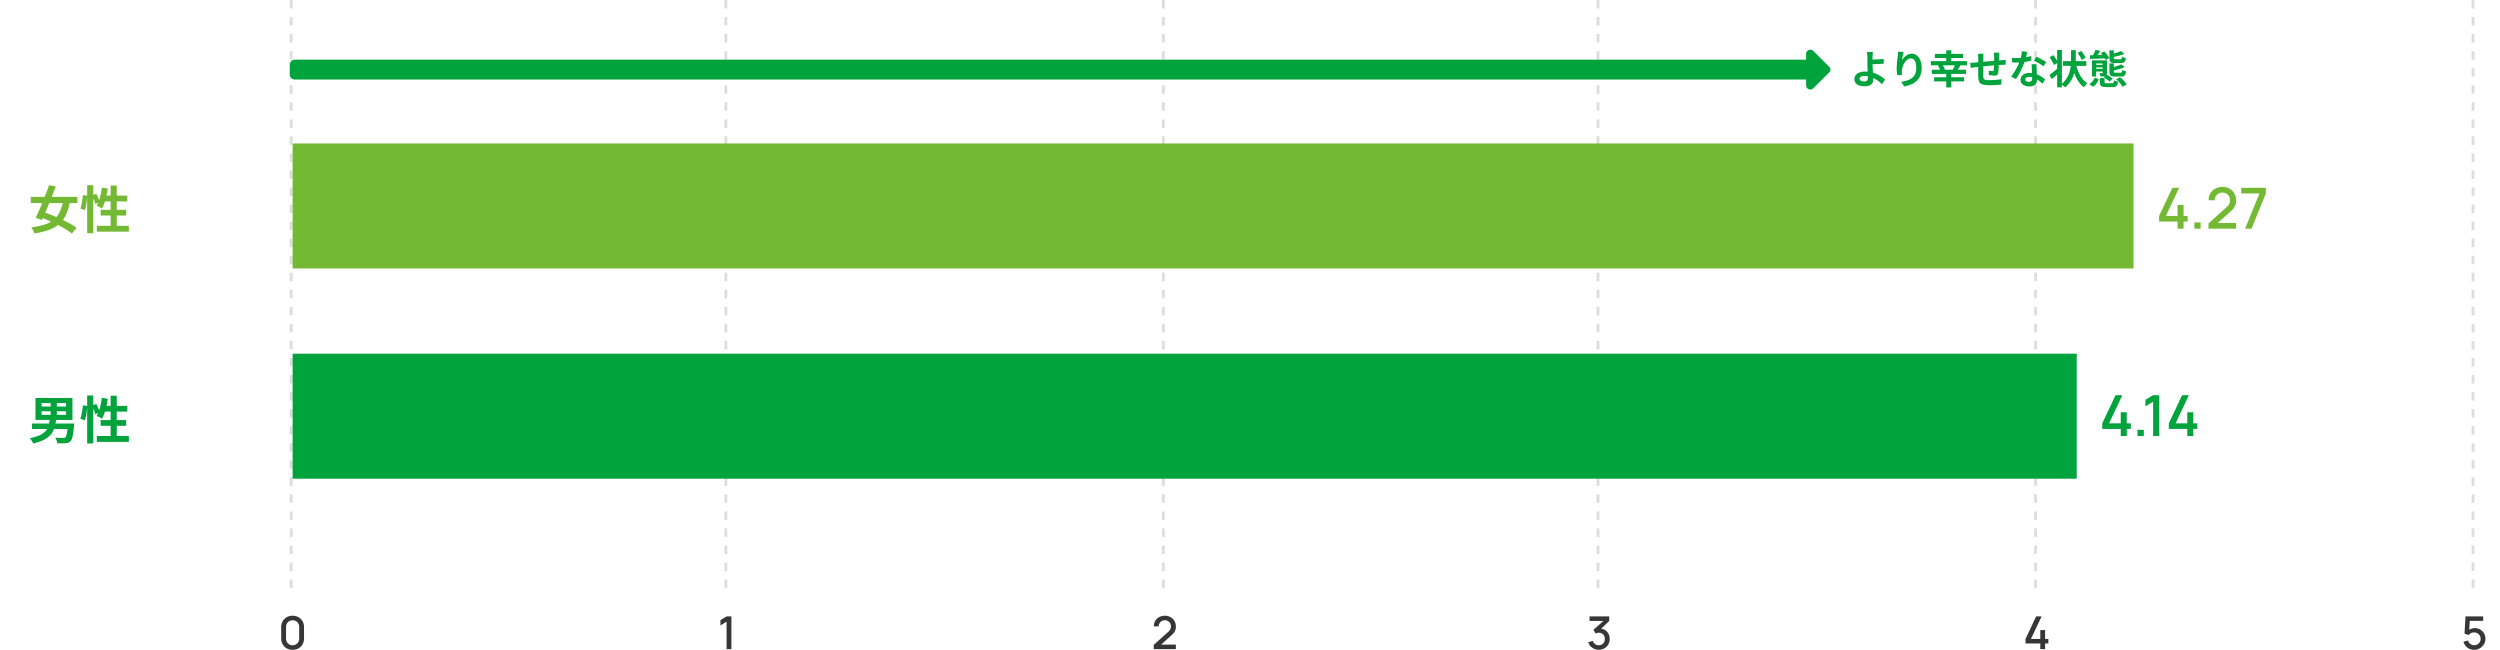 <svg xmlns="http://www.w3.org/2000/svg" width="880" height="228.74" viewBox="0 0 880 228.74">
  <g id="グループ_12979" data-name="グループ 12979" transform="translate(-5449 6935.5)">
    <g id="グループ_12937" data-name="グループ 12937">
      <path id="パス_32879" data-name="パス 32879" d="M0,0H880V228.74H0Z" transform="translate(5449 -6935.5)" fill="none"/>
      <path id="パス_32881" data-name="パス 32881" d="M.81-11.214H17.244v2.2H.81ZM7.254-15.3l2.376.432q-.54,1.458-1.161,3.042T7.2-8.676Q6.552-7.11,5.931-5.67T4.77-3.06l-2.2-.774Q3.1-4.95,3.717-6.345T4.968-9.279q.63-1.539,1.224-3.078T7.254-15.3Zm5.04,5.166,2.376.522a19.657,19.657,0,0,1-1.476,4.761,9.916,9.916,0,0,1-2.412,3.24A11.151,11.151,0,0,1,7.173.441,27.467,27.467,0,0,1,2.106,1.656,5.693,5.693,0,0,0,1.638.522,6.078,6.078,0,0,0,.972-.5a24.489,24.489,0,0,0,4.662-.927A9.65,9.65,0,0,0,8.9-3.15a8.192,8.192,0,0,0,2.142-2.8A16.021,16.021,0,0,0,12.294-10.134ZM3.762-4.212,5.2-5.886Q6.66-5.418,8.28-4.761t3.24,1.4q1.62.747,3.024,1.521A20.963,20.963,0,0,1,16.938-.324L15.3,1.71A18.969,18.969,0,0,0,13.05.162q-1.35-.81-2.925-1.6T6.9-2.943Q5.256-3.654,3.762-4.212ZM20.682-15.3h2.16V1.6h-2.16ZM19.17-11.826l1.53.216q-.036.774-.144,1.692t-.279,1.8a15.353,15.353,0,0,1-.387,1.584l-1.6-.576a10.314,10.314,0,0,0,.387-1.422q.171-.828.306-1.692T19.17-11.826Zm3.258.126,1.458-.612a14.847,14.847,0,0,1,.72,1.512,10.448,10.448,0,0,1,.486,1.4l-1.566.72a6.084,6.084,0,0,0-.252-.909q-.18-.513-.4-1.071T22.428-11.7Zm3.4-2.772,2.106.324q-.18,1.332-.477,2.637a23.529,23.529,0,0,1-.684,2.43A12.442,12.442,0,0,1,25.92-7.11a5.462,5.462,0,0,0-.558-.342q-.36-.2-.729-.369T23.994-8.1a8.482,8.482,0,0,0,.846-1.782,17.061,17.061,0,0,0,.6-2.205Q25.686-13.266,25.83-14.472Zm.648,2.826h8.316v2.034H25.848Zm2.466-3.546H31.1V.162h-2.16Zm-3.51,8.55H34.4v2.016H25.434Zm-1.35,5.616H35.352v2.07H24.084Z" transform="translate(5459 -6855)" fill="#74b933"/>
      <path id="パス_32886" data-name="パス 32886" d="M4.644-9.738V-8.46h8.6V-9.738Zm0-2.88v1.224h8.6v-1.224ZM2.484-14.4H15.5v7.722H2.484Zm5.346.846h2.178v5.976H7.83ZM1.278-5.418H14.886v1.926H1.278Zm12.636,0h2.2l-.009.153q-.009.153-.018.351t-.027.342q-.144,1.656-.324,2.736a10.627,10.627,0,0,1-.405,1.719A2.327,2.327,0,0,1,14.8.81a2.134,2.134,0,0,1-.783.513,3.608,3.608,0,0,1-1,.189q-.486.036-1.26.036t-1.62-.018A4.237,4.237,0,0,0,9.909.522,3.861,3.861,0,0,0,9.432-.45q.828.072,1.6.09t1.134.018a3.313,3.313,0,0,0,.459-.027.631.631,0,0,0,.333-.153,1.558,1.558,0,0,0,.387-.711,9.373,9.373,0,0,0,.306-1.485q.135-.954.243-2.412ZM7.506-7.038H9.774a22.178,22.178,0,0,1-.4,2.331,8.365,8.365,0,0,1-.756,2.061A6.511,6.511,0,0,1,7.245-.891,8.63,8.63,0,0,1,5,.54,16.413,16.413,0,0,1,1.638,1.6a3.452,3.452,0,0,0-.279-.63Q1.17.63.954.288A3.313,3.313,0,0,0,.5-.288a16.267,16.267,0,0,0,3.024-.828,7.5,7.5,0,0,0,1.953-1.1A4.474,4.474,0,0,0,6.624-3.573a6.52,6.52,0,0,0,.594-1.62A14.3,14.3,0,0,0,7.506-7.038ZM20.682-15.3h2.16V1.6h-2.16ZM19.17-11.826l1.53.216q-.036.774-.144,1.692t-.279,1.8a15.353,15.353,0,0,1-.387,1.584l-1.6-.576a10.314,10.314,0,0,0,.387-1.422q.171-.828.306-1.692T19.17-11.826Zm3.258.126,1.458-.612a14.847,14.847,0,0,1,.72,1.512,10.448,10.448,0,0,1,.486,1.4l-1.566.72a6.084,6.084,0,0,0-.252-.909q-.18-.513-.4-1.071T22.428-11.7Zm3.4-2.772,2.106.324q-.18,1.332-.477,2.637a23.529,23.529,0,0,1-.684,2.43A12.442,12.442,0,0,1,25.92-7.11a5.462,5.462,0,0,0-.558-.342q-.36-.2-.729-.369T23.994-8.1a8.482,8.482,0,0,0,.846-1.782,17.061,17.061,0,0,0,.6-2.205Q25.686-13.266,25.83-14.472Zm.648,2.826h8.316v2.034H25.848Zm2.466-3.546H31.1V.162h-2.16Zm-3.51,8.55H34.4v2.016H25.434Zm-1.35,5.616H35.352v2.07H24.084Z" transform="translate(5459 -6781)" fill="#00a33c"/>
      <path id="パス_32888" data-name="パス 32888" d="M0,0V208" transform="translate(5551.5 -6935.5)" fill="none" stroke="#ddd" stroke-width="1" stroke-dasharray="3 3"/>
      <path id="パス_32929" data-name="パス 32929" d="M0,0V208" transform="translate(6319.5 -6935.5)" fill="none" stroke="#ddd" stroke-width="1" stroke-dasharray="3 3"/>
      <path id="パス_32932" data-name="パス 32932" d="M0,0V208" transform="translate(6165.5 -6935.5)" fill="none" stroke="#ddd" stroke-width="1" stroke-dasharray="3 3"/>
      <path id="パス_32890" data-name="パス 32890" d="M0,0V208" transform="translate(6011.5 -6935.5)" fill="none" stroke="#ddd" stroke-width="1" stroke-dasharray="3 3"/>
      <path id="パス_32892" data-name="パス 32892" d="M0,0V208" transform="translate(5858.5 -6935.5)" fill="none" stroke="#ddd" stroke-width="1" stroke-dasharray="3 3"/>
      <path id="パス_32894" data-name="パス 32894" d="M0,0V208" transform="translate(5704.5 -6935.5)" fill="none" stroke="#ddd" stroke-width="1" stroke-dasharray="3 3"/>
      <path id="パス_32895" data-name="パス 32895" d="M0,.24A4.122,4.122,0,0,1-2.08-.276,3.743,3.743,0,0,1-3.5-1.7a4.122,4.122,0,0,1-.516-2.08V-7.744A4.122,4.122,0,0,1-3.5-9.824a3.743,3.743,0,0,1,1.42-1.42A4.122,4.122,0,0,1,0-11.76a4.122,4.122,0,0,1,2.08.516A3.743,3.743,0,0,1,3.5-9.824a4.122,4.122,0,0,1,.516,2.08v3.968A4.122,4.122,0,0,1,3.5-1.7,3.743,3.743,0,0,1,2.08-.276,4.122,4.122,0,0,1,0,.24Zm0-1.6a2.254,2.254,0,0,0,1.164-.308A2.336,2.336,0,0,0,2-2.5a2.247,2.247,0,0,0,.312-1.172V-7.864A2.232,2.232,0,0,0,2-9.028a2.336,2.336,0,0,0-.836-.832A2.254,2.254,0,0,0,0-10.168a2.254,2.254,0,0,0-1.164.308A2.336,2.336,0,0,0-2-9.028a2.232,2.232,0,0,0-.312,1.164v4.192A2.247,2.247,0,0,0-2-2.5a2.336,2.336,0,0,0,.836.832A2.254,2.254,0,0,0,0-1.36Z" transform="translate(5552 -6707)" fill="#363636"/>
      <path id="パス_32896" data-name="パス 32896" d="M-.248,0V-9.68L-2.416-8.36v-1.864l2.168-1.3h1.7V0Z" transform="translate(5705 -6707)" fill="#363636"/>
      <path id="パス_32897" data-name="パス 32897" d="M-3.9-.008-3.888-1.5l5.016-4.5a3.192,3.192,0,0,0,.828-1.024,2.358,2.358,0,0,0,.22-.976A2.251,2.251,0,0,0,1.9-9.1a2.051,2.051,0,0,0-.752-.78,2.1,2.1,0,0,0-1.1-.288,2.172,2.172,0,0,0-1.14.3,2.147,2.147,0,0,0-.78.8A2.084,2.084,0,0,0-2.144-8H-3.856a3.734,3.734,0,0,1,.508-1.964,3.558,3.558,0,0,1,1.4-1.32A4.234,4.234,0,0,1,.08-11.76a3.874,3.874,0,0,1,1.952.492A3.636,3.636,0,0,1,3.4-9.92a3.8,3.8,0,0,1,.5,1.952,3.826,3.826,0,0,1-.208,1.344A3.306,3.306,0,0,1,3.064-5.6a11.929,11.929,0,0,1-1.04,1.024L-1.848-1.12l-.184-.48H3.9V-.008Z" transform="translate(5859 -6707)" fill="#363636"/>
      <path id="パス_32898" data-name="パス 32898" d="M-.232.216A4.02,4.02,0,0,1-1.84-.108a3.749,3.749,0,0,1-1.3-.924,3.637,3.637,0,0,1-.8-1.416L-2.32-2.9a2.084,2.084,0,0,0,.808,1.14,2.164,2.164,0,0,0,1.28.388,2.174,2.174,0,0,0,1.112-.3,2.051,2.051,0,0,0,.752-.78A2.3,2.3,0,0,0,1.9-3.576a2.2,2.2,0,0,0-.6-1.584A2.054,2.054,0,0,0-.248-5.784,2.045,2.045,0,0,0-.8-5.7a2.829,2.829,0,0,0-.532.208l-.784-1.32,4.064-3.592.176.48h-5.6V-11.52H3.448v1.592L.072-6.68.056-7.224a3.577,3.577,0,0,1,1.888.484A3.306,3.306,0,0,1,3.18-5.428a3.913,3.913,0,0,1,.436,1.852A3.722,3.722,0,0,1,3.1-1.616,3.718,3.718,0,0,1,1.716-.272,3.905,3.905,0,0,1-.232.216Z" transform="translate(6012 -6707)" fill="#363636"/>
      <path id="パス_32941" data-name="パス 32941" d="M1.18,0V-2.008h-5.2V-3.592L-.276-11.52H1.636L-2.108-3.592H1.18v-3.12h1.7v3.12H4.02v1.584H2.876V0Z" transform="translate(6166 -6707)" fill="#363636"/>
      <path id="パス_32943" data-name="パス 32943" d="M7.5,0V-2.51H1V-4.49L5.68-14.4H8.07L3.39-4.49H7.5v-3.9H9.62v3.9h1.43v1.98H9.62V0Zm5.91,0V-2.21h2.21V0Zm4.97-.01.01-1.86,6.27-5.62a3.99,3.99,0,0,0,1.035-1.28,2.947,2.947,0,0,0,.275-1.22,2.814,2.814,0,0,0-.34-1.385,2.564,2.564,0,0,0-.94-.975,2.63,2.63,0,0,0-1.38-.36,2.715,2.715,0,0,0-1.425.375,2.683,2.683,0,0,0-.975,1A2.6,2.6,0,0,0,20.57-10H18.43a4.668,4.668,0,0,1,.635-2.455,4.448,4.448,0,0,1,1.745-1.65,5.292,5.292,0,0,1,2.54-.6,4.843,4.843,0,0,1,2.44.615,4.546,4.546,0,0,1,1.7,1.685,4.747,4.747,0,0,1,.625,2.44,4.783,4.783,0,0,1-.26,1.68A4.132,4.132,0,0,1,27.08-7a14.912,14.912,0,0,1-1.3,1.28L20.94-1.4,20.71-2h7.41V-.01ZM31.27,0l5.06-12.41H29.92V-14.4h8.66v1.99L33.53,0Z" transform="translate(6208 -6855)" fill="#74b933"/>
      <path id="パス_32946" data-name="パス 32946" d="M7.5,0V-2.51H1V-4.49L5.68-14.4H8.07L3.39-4.49H7.5v-3.9H9.62v3.9h1.43v1.98H9.62V0Zm5.91,0V-2.21h2.21V0Zm5.48,0V-12.1l-2.71,1.65v-2.33l2.71-1.62h2.13V0ZM30.92,0V-2.51h-6.5V-4.49L29.1-14.4h2.39L26.81-4.49h4.11v-3.9h2.12v3.9h1.43v1.98H33.04V0Z" transform="translate(6188 -6782)" fill="#00a33c"/>
      <path id="パス_32949" data-name="パス 32949" d="M-.132.24A3.791,3.791,0,0,1-1.784-.124,3.874,3.874,0,0,1-3.092-1.132a3.863,3.863,0,0,1-.776-1.484l1.608-.432a2.157,2.157,0,0,0,.468.888,2.305,2.305,0,0,0,.78.58,2.216,2.216,0,0,0,.928.2,2.219,2.219,0,0,0,1.148-.3A2.258,2.258,0,0,0,1.88-2.5a2.191,2.191,0,0,0,.3-1.128,2.176,2.176,0,0,0-.308-1.144,2.29,2.29,0,0,0-.824-.812,2.212,2.212,0,0,0-1.132-.3,2.36,2.36,0,0,0-1.192.28,2.427,2.427,0,0,0-.76.648l-1.456-.512.352-6.056H3.076v1.576h-5.36l.68-.632-.28,4.536-.328-.424a3.047,3.047,0,0,1,1.088-.7A3.518,3.518,0,0,1,.132-7.4a3.71,3.71,0,0,1,1.916.5A3.63,3.63,0,0,1,3.38-5.556a3.817,3.817,0,0,1,.488,1.932,3.579,3.579,0,0,1-.552,1.948A4.106,4.106,0,0,1,1.852-.28,3.937,3.937,0,0,1-.132.24Z" transform="translate(6320 -6707)" fill="#363636"/>
      <path id="パス_32901" data-name="パス 32901" d="M0,0H648V44H0Z" transform="translate(5552 -6885)" fill="#74b933"/>
      <path id="パス_32902" data-name="パス 32902" d="M0,0H628V44H0Z" transform="translate(5552 -6811)" fill="#00a33c"/>
    </g>
    <path id="パス_33366" data-name="パス 33366" d="M21.294,17.578a1.488,1.488,0,0,1-2.54-1.052V14.5h-532A1.751,1.751,0,0,1-515,12.752v-3.5A1.751,1.751,0,0,1-513.249,7.5h532V5.478a1.488,1.488,0,0,1,2.54-1.052l5.649,5.647a1.313,1.313,0,0,1,0,1.857l-5.649,5.648Z" transform="translate(6066 -6922)" fill="#00a33c" fill-rule="evenodd"/>
    <path id="パス_33377" data-name="パス 33377" d="M-89.74-11.228q-.028.2-.056.483t-.042.588q-.014.3-.028.567-.014.5-.007,1.092t.007,1.19q0,.588.035,1.379T-89.74-4.3q.056.84.091,1.561t.035,1.169a2.9,2.9,0,0,1-.14.9A1.96,1.96,0,0,1-90.23.1a2.344,2.344,0,0,1-.91.546,4.428,4.428,0,0,1-1.456.2A6.456,6.456,0,0,1-94.423.609a2.732,2.732,0,0,1-1.323-.8,2.215,2.215,0,0,1-.49-1.512,2.242,2.242,0,0,1,.42-1.323,2.812,2.812,0,0,1,1.267-.945,5.626,5.626,0,0,1,2.135-.35,8.884,8.884,0,0,1,2.121.252,11.594,11.594,0,0,1,1.932.651,10.475,10.475,0,0,1,1.638.9,9.92,9.92,0,0,1,1.267,1L-86.534.14A12.763,12.763,0,0,0-87.717-.9a10.155,10.155,0,0,0-1.449-.938,8.662,8.662,0,0,0-1.673-.679,6.548,6.548,0,0,0-1.841-.259,2.663,2.663,0,0,0-1.281.259.8.8,0,0,0-.469.721.738.738,0,0,0,.476.728,3.036,3.036,0,0,0,1.218.21,1.2,1.2,0,0,0,.938-.315,1.508,1.508,0,0,0,.28-1.015q0-.364-.028-1.015T-91.6-4.613q-.028-.763-.056-1.477t-.028-1.218v-1.61q0-.378-.014-.672-.014-.35-.035-.658t-.042-.56a1.831,1.831,0,0,0-.077-.42Zm-1.078,2.674q.308,0,.882-.007t1.267-.035q.693-.028,1.4-.077t1.309-.105l.056,1.666q-.588.056-1.3.1t-1.414.063q-.7.021-1.281.035t-.9.014Zm11.872-2.688q-.07.252-.154.63t-.168.791q-.084.413-.147.805t-.091.686a5.661,5.661,0,0,1,.6-.819,5.121,5.121,0,0,1,.791-.728,3.87,3.87,0,0,1,.966-.525,3.156,3.156,0,0,1,1.113-.2,2.823,2.823,0,0,1,1.764.6,4.011,4.011,0,0,1,1.239,1.722,7.05,7.05,0,0,1,.455,2.66,7.125,7.125,0,0,1-.434,2.6,5.248,5.248,0,0,1-1.246,1.9A6.585,6.585,0,0,1-76.195.161,11.161,11.161,0,0,1-78.708.91L-79.772-.714a13.942,13.942,0,0,0,2.135-.5,5.485,5.485,0,0,0,1.68-.861,3.6,3.6,0,0,0,1.092-1.407A5.19,5.19,0,0,0-74.48-5.6,6.447,6.447,0,0,0-74.7-7.427a2.472,2.472,0,0,0-.651-1.141A1.45,1.45,0,0,0-76.37-8.96a1.973,1.973,0,0,0-1.176.406,4.185,4.185,0,0,0-1,1.057,5.914,5.914,0,0,0-.7,1.407,5.124,5.124,0,0,0-.287,1.456q-.014.294-.007.644a7.075,7.075,0,0,0,.077.84l-1.722.112q-.056-.406-.119-1.015a12.9,12.9,0,0,1-.063-1.323q0-.49.035-1.05t.084-1.141q.049-.581.126-1.169l.147-1.12q.056-.406.084-.8t.028-.672Zm11.032.686h9.884V-9.1h-9.884Zm-1.428,2.562H-56.63v1.47H-69.342Zm.336,3.024H-56.98V-3.5H-69.006Zm.812,2.646h10.542V-.868H-68.194Zm4.27-9.492h1.764V-7.35h-1.764Zm0,8.134h1.764V1.26h-1.764ZM-66.836-6.44l1.512-.434q.28.448.56.98a4.831,4.831,0,0,1,.392.938l-1.6.476a6.02,6.02,0,0,0-.343-.945A8.959,8.959,0,0,0-66.836-6.44Zm6.132-.616,1.876.434q-.364.588-.742,1.155t-.672.973l-1.414-.434q.182-.308.364-.679t.336-.749Q-60.8-6.734-60.7-7.056ZM-45.29-10.99q-.014.112-.028.329t-.028.455q-.014.238-.028.434,0,.462-.007.9t-.014.819q-.007.385-.021.749-.014.616-.042,1.288t-.07,1.246a8.374,8.374,0,0,1-.112.938,1.116,1.116,0,0,1-.392.735,1.481,1.481,0,0,1-.826.189q-.238,0-.651-.035t-.812-.091q-.4-.056-.651-.084l.042-1.554q.322.07.707.126a4.41,4.41,0,0,0,.581.056.625.625,0,0,0,.315-.063.306.306,0,0,0,.119-.259,6.639,6.639,0,0,0,.063-.672q.021-.406.042-.889t.035-.945V-9.7q0-.182-.021-.427t-.035-.483a2.881,2.881,0,0,0-.042-.378Zm-5.5.42a5.882,5.882,0,0,0-.07.679q-.014.329-.014.777,0,.378-.007,1.008T-50.9-6.741l-.014,1.47q-.007.735-.007,1.337t.014.952a5.432,5.432,0,0,0,.077.847.866.866,0,0,0,.273.511,1.321,1.321,0,0,0,.665.252,8.569,8.569,0,0,0,1.239.07q.686,0,1.456-.049t1.484-.133q.714-.084,1.246-.168l-.07,1.9Q-45,.308-45.682.357T-47.11.441q-.742.035-1.414.035a12.147,12.147,0,0,1-2.17-.154A2.6,2.6,0,0,1-51.926-.2a1.774,1.774,0,0,1-.56-.98A8.162,8.162,0,0,1-52.654-2.7q0-.308-.007-.826t-.007-1.155V-5.992q0-.672.007-1.281t.007-1.071v-.672q0-.434-.028-.812t-.084-.742Zm-4.69,3.164q.308,0,.77-.028t.994-.07q.42-.042,1.246-.119L-50.6-7.8-48.4-8q1.141-.1,2.191-.189t1.862-.14q.294-.028.665-.049t.679-.049v1.722a3.3,3.3,0,0,0-.364-.014q-.252,0-.525.007t-.455.021q-.546.014-1.33.063t-1.68.126q-.9.077-1.827.168t-1.785.189q-.854.1-1.54.168l-1.092.112q-.224.028-.546.077l-.637.1-.5.077ZM-40.838-9.17q.448.056.959.077t.9.021a16.026,16.026,0,0,0,1.757-.1q.889-.1,1.715-.259a14.061,14.061,0,0,0,1.5-.371l.056,1.624q-.6.154-1.435.315t-1.757.266a16.111,16.111,0,0,1-1.82.105q-.42,0-.854-.014t-.9-.042Zm5.446-2.1q-.084.35-.224.91t-.315,1.176q-.175.616-.371,1.218a18.915,18.915,0,0,1-.812,2.142q-.5,1.134-1.092,2.212A18.526,18.526,0,0,1-39.4-1.694l-1.694-.868a15.143,15.143,0,0,0,.938-1.3q.462-.714.868-1.47t.735-1.463a13.152,13.152,0,0,0,.525-1.281,13.718,13.718,0,0,0,.469-1.659,9.542,9.542,0,0,0,.231-1.729Zm3.276,4.354q-.028.448-.021.889t.021.9q.014.322.035.819t.049,1.05q.028.553.049,1.05t.021.791a2.549,2.549,0,0,1-.266,1.169,1.924,1.924,0,0,1-.847.833A3.421,3.421,0,0,1-34.664.9,4.492,4.492,0,0,1-36.232.637a2.565,2.565,0,0,1-1.12-.77,1.951,1.951,0,0,1-.42-1.281,2.2,2.2,0,0,1,.364-1.239,2.428,2.428,0,0,1,1.057-.868,4.024,4.024,0,0,1,1.673-.315,7.179,7.179,0,0,1,2.268.343,8.155,8.155,0,0,1,1.862.875,10.928,10.928,0,0,1,1.414,1.064l-.938,1.5q-.378-.336-.861-.756A8,8,0,0,0-32.011-1.6,6.512,6.512,0,0,0-33.3-2.2a4.56,4.56,0,0,0-1.491-.238,1.742,1.742,0,0,0-.966.238.712.712,0,0,0-.364.616.751.751,0,0,0,.315.63,1.449,1.449,0,0,0,.889.238,1.516,1.516,0,0,0,.756-.161.867.867,0,0,0,.392-.462,1.937,1.937,0,0,0,.112-.679q0-.322-.028-.91t-.063-1.3q-.035-.714-.063-1.428t-.056-1.26Zm2.408.742a9.611,9.611,0,0,0-1.008-.714q-.6-.378-1.239-.721t-1.113-.553l.9-1.386q.378.168.861.413t.98.511q.5.266.924.525t.693.455Zm6.846-1.82h8.246v1.666h-8.246Zm4.536.8a16.963,16.963,0,0,0,.875,2.835,10.846,10.846,0,0,0,1.358,2.422A7.028,7.028,0,0,0-14.224-.2a3.992,3.992,0,0,0-.427.4q-.231.245-.441.511a5.552,5.552,0,0,0-.35.49A8.077,8.077,0,0,1-17.4-.84a12.869,12.869,0,0,1-1.386-2.765,24.772,24.772,0,0,1-.945-3.3Zm.63-3.7,1.274-.7q.294.364.6.791t.567.847a8.131,8.131,0,0,1,.413.742l-1.358.826a6.708,6.708,0,0,0-.392-.77q-.252-.434-.532-.889T-17.7-10.892Zm-2.3-.98h1.666v3.584a21.157,21.157,0,0,1-.14,2.373,14.1,14.1,0,0,1-.518,2.492A9.882,9.882,0,0,1-20.111-.987a10.274,10.274,0,0,1-1.953,2.233,4.348,4.348,0,0,0-.63-.56q-.392-.294-.728-.518A9.149,9.149,0,0,0-21.588-1.9a9.335,9.335,0,0,0,1.029-2.2,11.326,11.326,0,0,0,.455-2.17,19.3,19.3,0,0,0,.112-2.016Zm-4.886-.042h1.666V1.232h-1.666Zm-2.646,2.562,1.316-.77q.294.406.609.882t.588.931a5.074,5.074,0,0,1,.413.833l-1.414.854a6.12,6.12,0,0,0-.378-.84q-.252-.476-.553-.973T-27.524-9.352Zm-.084,6.23q.574-.42,1.407-1.092T-24.528-5.6l.658,1.344q-.7.658-1.449,1.337T-26.754-1.68ZM-9.842-2.03H-8.2v1.4q0,.266.14.336a1.68,1.68,0,0,0,.616.07H-5.53A.738.738,0,0,0-5.152-.3a.489.489,0,0,0,.189-.3,3.536,3.536,0,0,0,.091-.686,2.71,2.71,0,0,0,.658.315,6.065,6.065,0,0,0,.756.217A3.524,3.524,0,0,1-3.745.392a1.139,1.139,0,0,1-.588.567,2.716,2.716,0,0,1-1.029.161H-7.644A4.631,4.631,0,0,1-9,.966,1.04,1.04,0,0,1-9.66.434a2.467,2.467,0,0,1-.182-1.05ZM-8.5-2.3l1.022-.924A9.432,9.432,0,0,1-6.3-2.562a4.976,4.976,0,0,1,.938.756L-6.454-.8a3.623,3.623,0,0,0-.539-.511q-.343-.273-.735-.532A8.49,8.49,0,0,0-8.5-2.3Zm4.382.714,1.33-.742a9.584,9.584,0,0,1,.938.791,10.649,10.649,0,0,1,.84.9A5.194,5.194,0,0,1-.42.21l-1.456.826A4.6,4.6,0,0,0-2.415.182a11.725,11.725,0,0,0-.8-.924A10.039,10.039,0,0,0-4.116-1.582ZM-11.662-2.2l1.428.546A7,7,0,0,1-11-.168a4.017,4.017,0,0,1-1.26,1.176l-1.33-.924A4.014,4.014,0,0,0-12.411-.9,4.494,4.494,0,0,0-11.662-2.2Zm-.966-6.076H-8.4v1.092h-2.744v4.606h-1.484Zm6.146-3.514h1.54v2.674q0,.308.119.385a1.178,1.178,0,0,0,.539.077h1.652a.573.573,0,0,0,.315-.07.486.486,0,0,0,.168-.266,2.74,2.74,0,0,0,.091-.6,3.33,3.33,0,0,0,.63.3,5.21,5.21,0,0,0,.714.217A3.356,3.356,0,0,1-.987-8.008a1.081,1.081,0,0,1-.546.532,2.42,2.42,0,0,1-.945.154H-4.494a3.689,3.689,0,0,1-1.232-.161.976.976,0,0,1-.6-.546A2.856,2.856,0,0,1-6.482-9.1Zm0,4.578h1.54v2.828q0,.308.119.385a1.225,1.225,0,0,0,.553.077h1.694a.685.685,0,0,0,.343-.07.42.42,0,0,0,.168-.287,4.52,4.52,0,0,0,.077-.651,2.975,2.975,0,0,0,.637.322A3.878,3.878,0,0,0-.63-4.4,3.677,3.677,0,0,1-.9-3.283a1.066,1.066,0,0,1-.553.553,2.519,2.519,0,0,1-.966.154H-4.48a3.744,3.744,0,0,1-1.246-.161.973.973,0,0,1-.6-.553,2.913,2.913,0,0,1-.161-1.078Zm-4.872-4.76,1.666.406q-.42.644-.875,1.288t-.819,1.092l-1.19-.392q.224-.35.448-.763t.427-.847Q-11.494-11.62-11.354-11.97Zm1.848,1.148,1.176-.6q.35.336.707.749a8.925,8.925,0,0,1,.637.826,4.9,4.9,0,0,1,.434.763l-1.26.7a4.746,4.746,0,0,0-.413-.777q-.273-.427-.609-.861T-9.506-10.822Zm7.1-.728,1.148.994q-.574.238-1.253.455T-3.9-9.716q-.707.168-1.365.294a4.635,4.635,0,0,0-.175-.532,2.827,2.827,0,0,0-.245-.5q.6-.154,1.2-.322t1.148-.371A8.373,8.373,0,0,0-2.408-11.55Zm.14,4.676,1.176,1.008q-.588.252-1.3.476t-1.442.406q-.735.182-1.421.308a2.978,2.978,0,0,0-.168-.539,2.881,2.881,0,0,0-.266-.525q.63-.14,1.26-.329t1.19-.4Q-2.674-6.678-2.268-6.874Zm-6.594-1.4H-7.35V-3.92a1.92,1.92,0,0,1-.105.714.759.759,0,0,1-.441.392,1.828,1.828,0,0,1-.735.182q-.441.028-1.015.028A2.994,2.994,0,0,0-9.814-3.2a3.229,3.229,0,0,0-.266-.553q.308.014.609.014h.413A.217.217,0,0,0-8.9-3.78a.193.193,0,0,0,.042-.14Zm-4.494-1.778q1.078-.028,2.583-.063t3.059-.077l-.042,1.2q-1.47.07-2.933.126l-2.6.1Zm1.61,3.36h3.388v.9h-3.388Zm0,1.414h3.388v.938h-3.388Z" transform="translate(6198 -6905.983)" fill="#00a33c"/>
  </g>
</svg>
